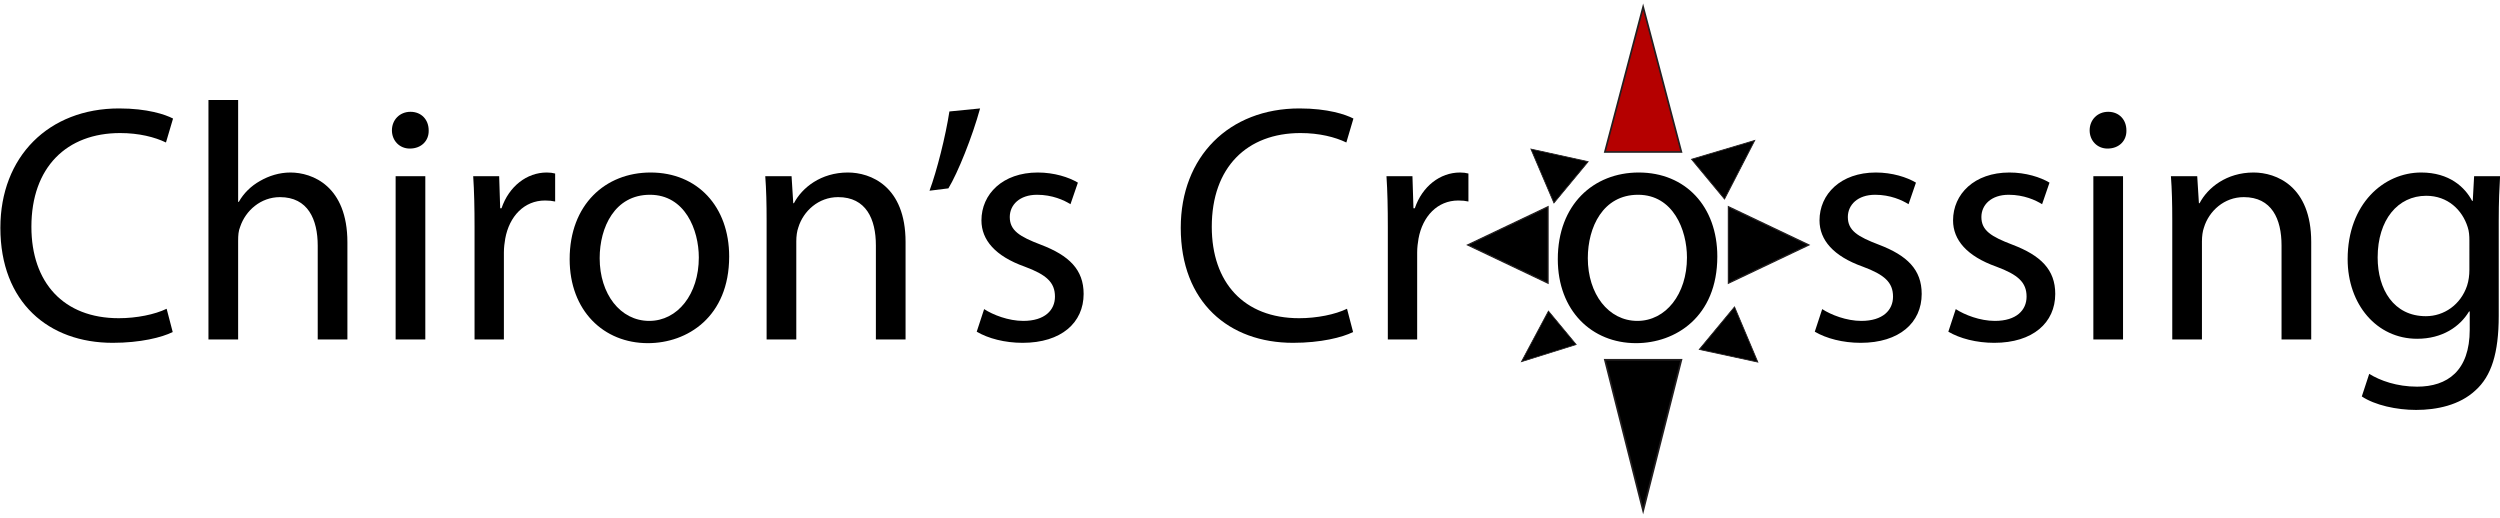 <?xml version="1.0" encoding="utf-8"?>
<!-- Generator: Adobe Illustrator 28.0.0, SVG Export Plug-In . SVG Version: 6.00 Build 0)  -->
<svg version="1.1" xmlns="http://www.w3.org/2000/svg" xmlns:xlink="http://www.w3.org/1999/xlink" x="0px" y="0px" width="1275px"
	 height="264px" viewBox="0 0 1275 264" style="enable-background:new 0 0 1275 264;" xml:space="preserve">
<style type="text/css">
	.st0{fill:#B50000;stroke:#231F20;stroke-width:0.876;stroke-linecap:round;stroke-miterlimit:10;}
	.st1{stroke:#231F20;stroke-width:0.893;stroke-linecap:round;stroke-miterlimit:10;}
	.st2{stroke:#231F20;stroke-width:0.45;stroke-linecap:round;stroke-miterlimit:10;}
	.st3{stroke:#231F20;stroke-width:0.4;stroke-linecap:round;stroke-miterlimit:10;}
	.st4{stroke:#231F20;stroke-width:0.439;stroke-linecap:round;stroke-miterlimit:10;}
	.st5{stroke:#231F20;stroke-width:0.465;stroke-linecap:round;stroke-miterlimit:10;}
	.st6{stroke:#231F20;stroke-width:0.652;stroke-linecap:round;stroke-miterlimit:10;}
</style>
<g id="Layer_1">
	<g>
		<path d="M88.082,169.335c-5.504,2.752-16.512,5.504-30.616,5.504c-32.679,0-57.275-20.64-57.275-58.651
			c0-36.291,24.596-60.887,60.543-60.887c14.448,0,23.564,3.096,27.52,5.16l-3.612,12.212
			c-5.676-2.752-13.76-4.816-23.392-4.816c-27.176,0-45.235,17.372-45.235,47.815
			c0,28.379,16.34,46.611,44.547,46.611c9.116,0,18.403-1.892,24.423-4.816L88.082,169.335z"/>
		<path d="M106.314,51.001h15.136v51.943h0.344c2.408-4.3,6.192-8.084,10.836-10.664
			c4.472-2.58,9.804-4.3,15.479-4.3c11.18,0,29.067,6.88,29.067,35.603v49.535h-15.136v-47.815
			c0-13.416-4.988-24.768-19.264-24.768c-9.804,0-17.544,6.88-20.295,15.136c-0.86,2.063-1.032,4.3-1.032,7.224
			v50.223h-15.136V51.001z"/>
		<path d="M218.628,66.481c0.172,5.16-3.612,9.288-9.632,9.288c-5.332,0-9.116-4.128-9.116-9.288
			c0-5.332,3.956-9.46,9.46-9.46C215.016,57.02,218.628,61.148,218.628,66.481z M201.772,173.119V89.872h15.136
			v83.247H201.772z"/>
		<path d="M242.019,115.844c0-9.804-0.172-18.232-0.688-25.972h13.244l0.516,16.34h0.688
			C259.563,95.032,268.679,87.98,278.827,87.98c1.72,0,2.924,0.172,4.3,0.516v14.276
			c-1.548-0.344-3.096-0.516-5.16-0.516c-10.664,0-18.231,8.084-20.295,19.436c-0.344,2.064-0.688,4.472-0.688,7.052
			v44.376H242.019V115.844z"/>
		<path d="M371.878,130.808c0,30.787-21.328,44.203-41.452,44.203c-22.531,0-39.903-16.512-39.903-42.827
			c0-27.864,18.232-44.204,41.279-44.204C355.71,87.98,371.878,105.352,371.878,130.808z M305.831,131.667
			c0,18.231,10.492,31.991,25.284,31.991c14.447,0,25.283-13.587,25.283-32.335c0-14.104-7.052-31.991-24.939-31.991
			S305.831,115.844,305.831,131.667z"/>
		<path d="M390.97,112.404c0-8.6-0.172-15.652-0.688-22.532h13.416l0.86,13.76h0.344
			c4.128-7.912,13.76-15.652,27.52-15.652c11.524,0,29.412,6.88,29.412,35.432v49.707h-15.136v-47.987
			c0-13.415-4.988-24.595-19.264-24.595c-9.976,0-17.715,7.052-20.295,15.479c-0.688,1.892-1.032,4.472-1.032,7.052
			v50.051h-15.136V112.404z"/>
		<path d="M499.847,55.301c-3.956,14.448-11.352,32.852-16.168,40.763l-9.632,1.204
			c3.784-10.148,8.256-28.036,10.148-40.419L499.847,55.301z"/>
		<path d="M501.91,157.639c4.472,2.924,12.384,6.02,19.952,6.02c11.008,0,16.168-5.504,16.168-12.384
			c0-7.224-4.3-11.18-15.48-15.308c-14.964-5.332-22.016-13.588-22.016-23.564
			c0-13.416,10.836-24.424,28.724-24.424c8.428,0,15.824,2.408,20.468,5.16l-3.784,11.008
			c-3.268-2.064-9.288-4.816-17.027-4.816c-8.944,0-13.932,5.16-13.932,11.352c0,6.88,4.988,9.976,15.824,14.104
			c14.448,5.504,21.844,12.727,21.844,25.111c0,14.62-11.352,24.94-31.131,24.94
			c-9.116,0-17.544-2.236-23.392-5.676L501.91,157.639z"/>
		<path d="M690.074,169.335c-5.504,2.752-16.512,5.504-30.616,5.504c-32.679,0-57.275-20.64-57.275-58.651
			c0-36.291,24.596-60.887,60.543-60.887c14.448,0,23.564,3.096,27.52,5.16l-3.612,12.212
			c-5.676-2.752-13.76-4.816-23.392-4.816c-27.176,0-45.235,17.372-45.235,47.815
			c0,28.379,16.34,46.611,44.547,46.611c9.116,0,18.404-1.892,24.423-4.816L690.074,169.335z"/>
		<path d="M707.791,115.844c0-9.804-0.172-18.232-0.688-25.972h13.244l0.516,16.34h0.688
			C725.335,95.032,734.451,87.98,744.599,87.98c1.72,0,2.924,0.172,4.3,0.516v14.276
			c-1.548-0.344-3.096-0.516-5.16-0.516c-10.664,0-18.232,8.084-20.296,19.436c-0.344,2.064-0.688,4.472-0.688,7.052
			v44.376H707.791V115.844z"/>
		<path d="M875.832,130.808c0,30.787-21.328,44.203-41.451,44.203c-22.532,0-39.904-16.512-39.904-42.827
			c0-27.864,18.232-44.204,41.28-44.204C859.664,87.98,875.832,105.352,875.832,130.808z M809.785,131.667
			c0,18.231,10.491,31.991,25.283,31.991c14.448,0,25.284-13.587,25.284-32.335c0-14.104-7.053-31.991-24.939-31.991
			C817.524,99.332,809.785,115.844,809.785,131.667z"/>
		<path d="M929.323,157.639c4.472,2.924,12.384,6.02,19.951,6.02c11.008,0,16.168-5.504,16.168-12.384
			c0-7.224-4.3-11.18-15.479-15.308c-14.964-5.332-22.016-13.588-22.016-23.564
			c0-13.416,10.835-24.424,28.724-24.424c8.428,0,15.823,2.408,20.467,5.16l-3.783,11.008
			c-3.269-2.064-9.288-4.816-17.028-4.816c-8.943,0-13.932,5.16-13.932,11.352c0,6.88,4.988,9.976,15.824,14.104
			c14.447,5.504,21.843,12.727,21.843,25.111c0,14.62-11.352,24.94-31.131,24.94
			c-9.116,0-17.544-2.236-23.392-5.676L929.323,157.639z"/>
		<path d="M997.435,157.639c4.472,2.924,12.384,6.02,19.951,6.02c11.008,0,16.168-5.504,16.168-12.384
			c0-7.224-4.3-11.18-15.479-15.308c-14.964-5.332-22.016-13.588-22.016-23.564
			c0-13.416,10.835-24.424,28.724-24.424c8.428,0,15.823,2.408,20.467,5.16l-3.783,11.008
			c-3.269-2.064-9.288-4.816-17.028-4.816c-8.943,0-13.932,5.16-13.932,11.352c0,6.88,4.988,9.976,15.824,14.104
			c14.447,5.504,21.843,12.727,21.843,25.111c0,14.62-11.352,24.94-31.131,24.94
			c-9.116,0-17.544-2.236-23.392-5.676L997.435,157.639z"/>
		<path d="M1084.465,66.481c0.173,5.16-3.611,9.288-9.632,9.288c-5.332,0-9.115-4.128-9.115-9.288
			c0-5.332,3.956-9.46,9.46-9.46C1080.853,57.02,1084.465,61.148,1084.465,66.481z M1067.609,173.119V89.872h15.136
			v83.247H1067.609z"/>
		<path d="M1107.856,112.404c0-8.6-0.172-15.652-0.688-22.532h13.415l0.86,13.76h0.344
			c4.128-7.912,13.76-15.652,27.52-15.652c11.524,0,29.412,6.88,29.412,35.432v49.707h-15.136v-47.987
			c0-13.415-4.988-24.595-19.264-24.595c-9.977,0-17.716,7.052-20.296,15.479c-0.689,1.892-1.032,4.472-1.032,7.052
			v50.051h-15.136V112.404z"/>
		<path d="M1275.038,89.872c-0.344,6.02-0.688,12.727-0.688,22.875v48.331c0,19.091-3.784,30.787-11.868,38.011
			c-8.084,7.568-19.779,9.976-30.271,9.976c-9.976,0-20.983-2.408-27.691-6.88l3.784-11.524
			c5.504,3.44,14.104,6.536,24.424,6.536c15.479,0,26.831-8.084,26.831-29.067v-9.288h-0.344
			c-4.644,7.74-13.588,13.932-26.487,13.932c-20.641,0-35.432-17.544-35.432-40.591
			c0-28.208,18.403-44.204,37.495-44.204c14.448,0,22.359,7.568,25.972,14.448h0.344l0.689-12.556H1275.038z
			 M1259.387,122.724c0-2.58-0.172-4.816-0.86-6.88c-2.752-8.772-10.148-15.996-21.155-15.996
			c-14.448,0-24.768,12.212-24.768,31.476c0,16.34,8.256,29.928,24.596,29.928c9.288,0,17.716-5.848,20.983-15.48
			c0.86-2.58,1.204-5.504,1.204-8.084V122.724z"/>
	</g>
</g>
<g id="Layer_2">
	<polygon class="st0" points="818.5,77.5 857.5,77.5 838,3.5 	"/>
	<polygon class="st1" points="818.5,183.5 857.5,183.5 838,260.5 	"/>
	<polygon class="st2" points="866.639,178.214 884.605,156.534 896.483,184.66 	"/>
	<polygon class="st3" points="803.853,175.72 789.707,158.648 775.927,184.464 	"/>
	<polygon class="st4" points="809.948,82.445 792.5,103.5 780.776,76.028 	"/>
	<polygon class="st5" points="862.698,81.224 879.5,101.5 894.901,71.638 	"/>
	<polygon class="st6" points="881.5,144.428 881.5,105.428 922.5,124.928 	"/>
	<polygon class="st6" points="789.5,144.428 789.5,105.428 748.5,124.928 	"/>
</g>
</svg>
